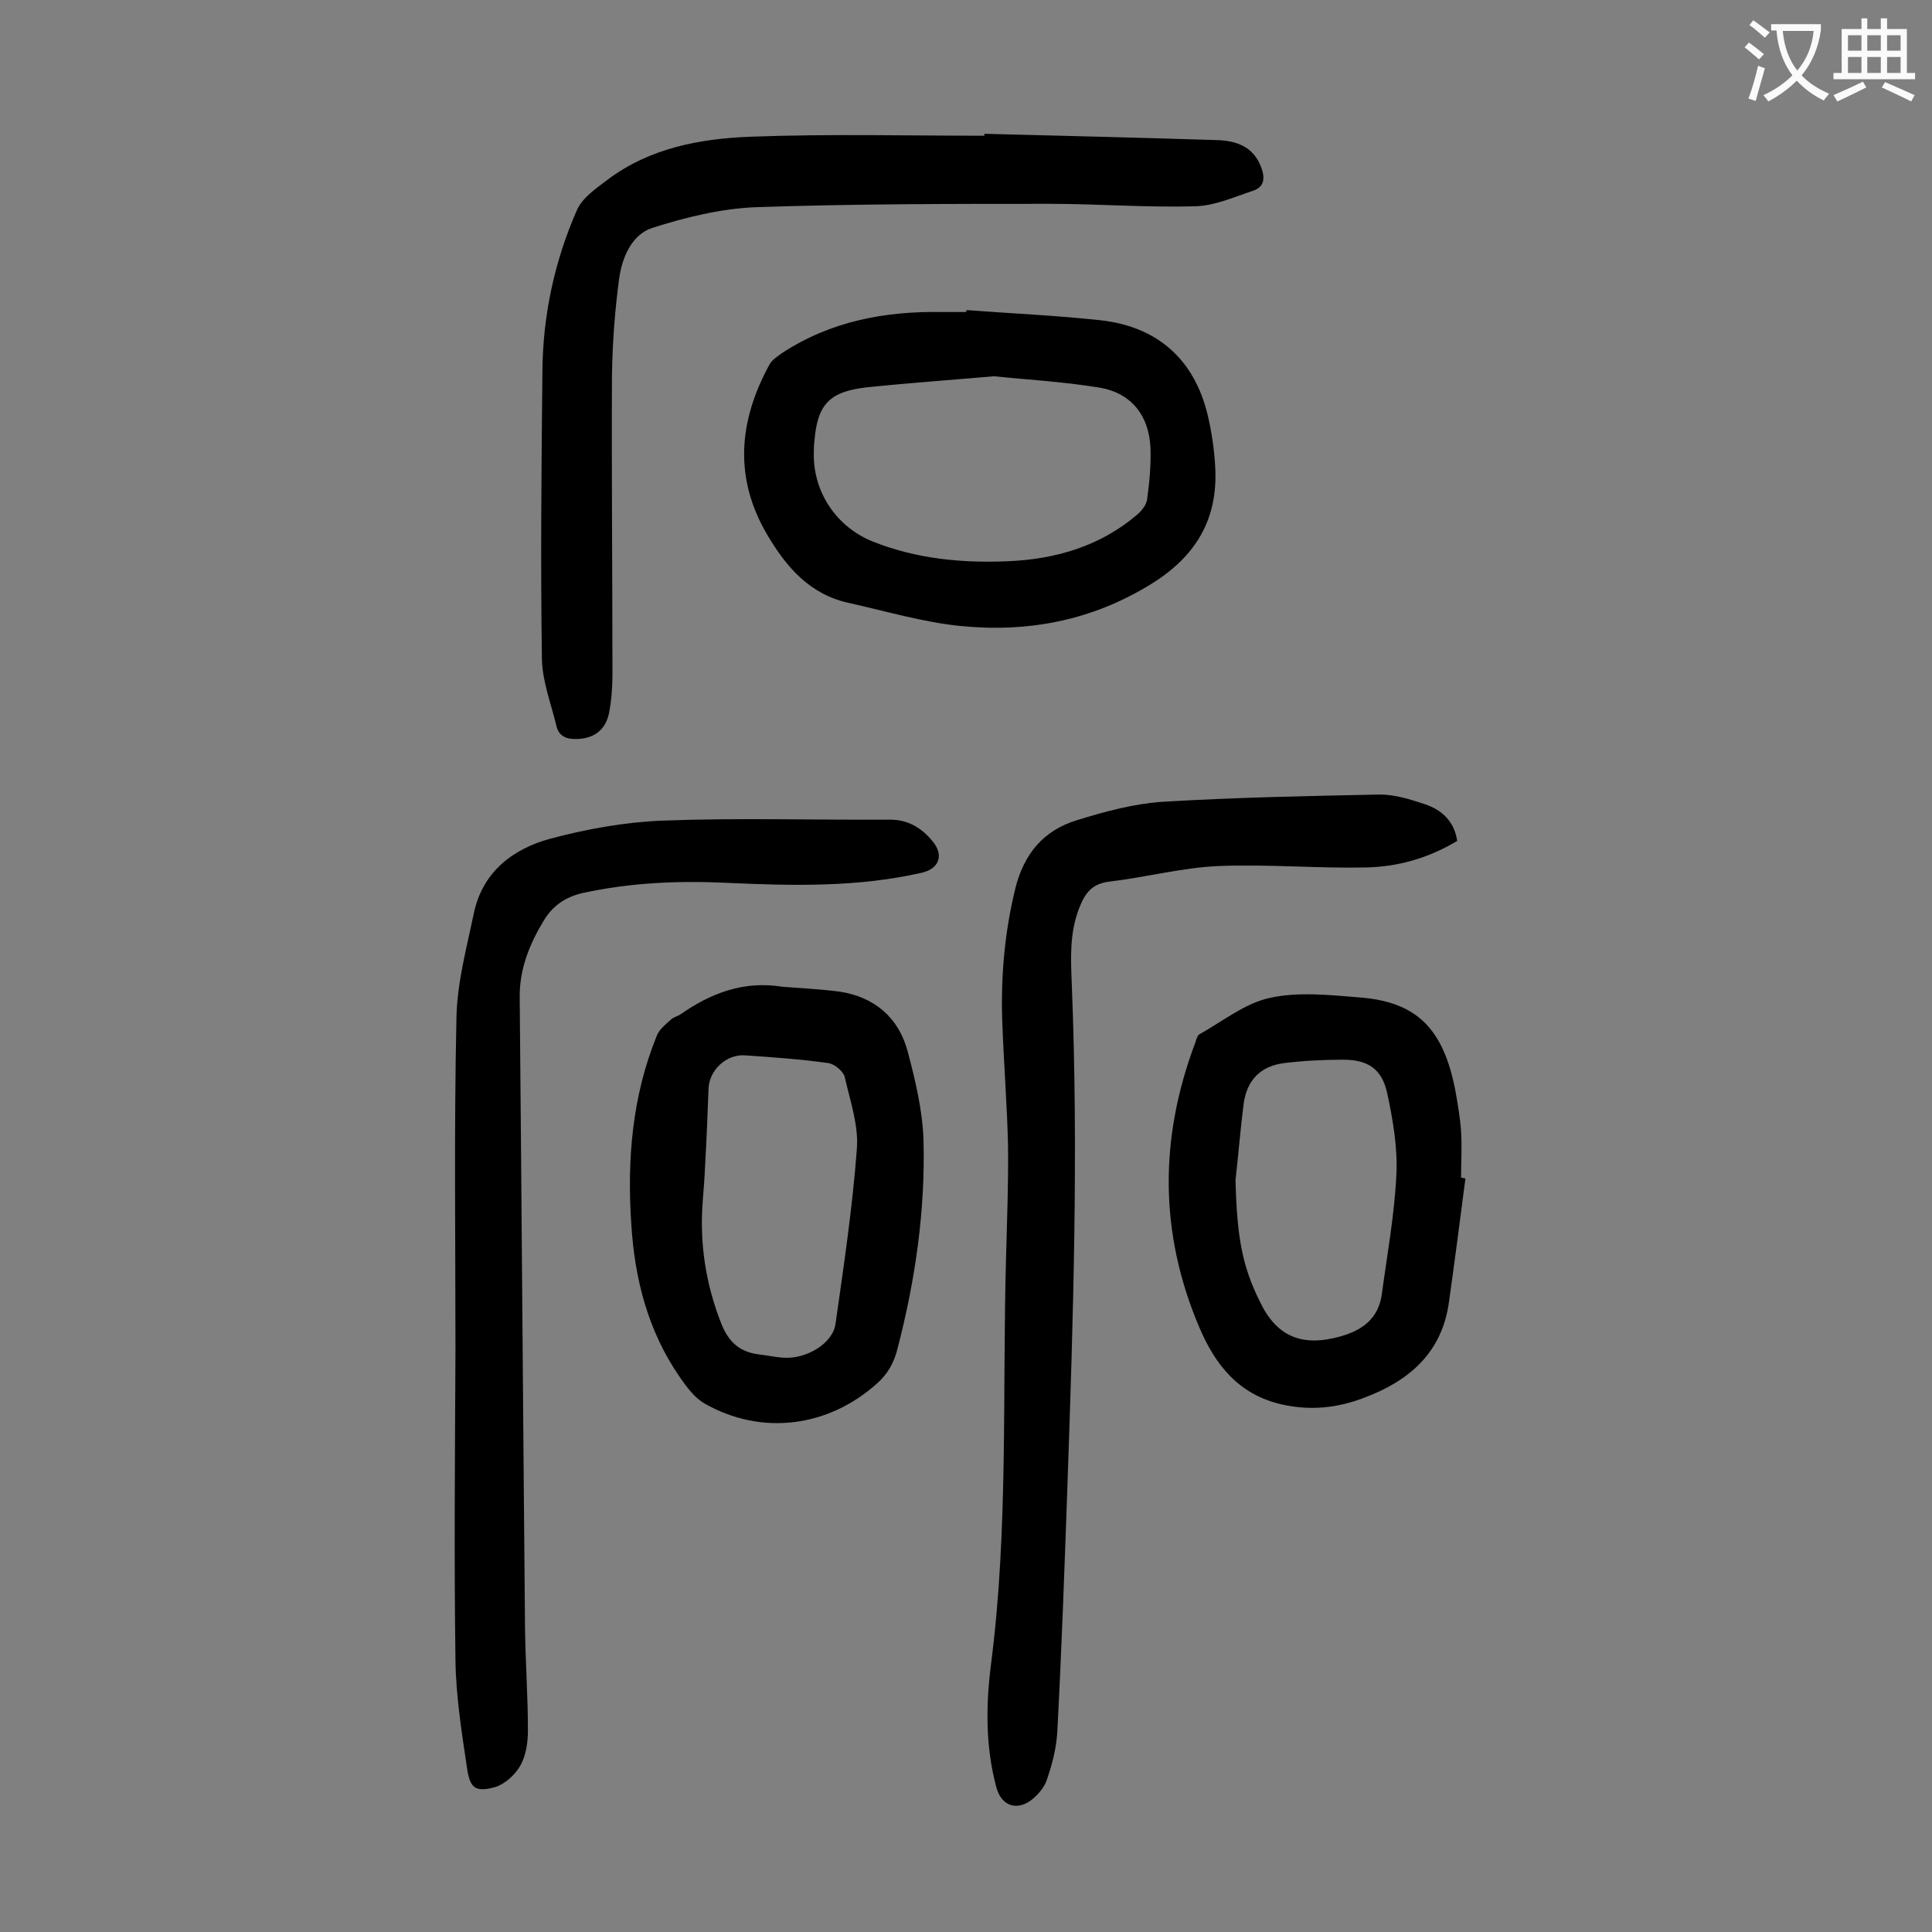 <svg enable-background="new 0 0 400 400" viewBox="0 0 400 400" xmlns="http://www.w3.org/2000/svg"><rect x="0" y="0" width="400" height="400" fill="#808080" stroke="none"/><g fill="#000001"><path d="m301.7 174.1c-6 3.6-12.4 5.4-19.1 5.5-10 .2-20.1-.7-30.2-.3-7.5.3-15 2.3-22.5 3.2-3.7.4-5.2 2.2-6.5 5.6-2 5.2-1.7 10.4-1.5 15.7 1.4 34.6.3 69.2-.9 103.8-.6 17-1.2 34-2.1 51-.2 3.3-1 6.5-2.1 9.7-.5 1.7-1.9 3.3-3.3 4.4-3.1 2.3-6.2 1.1-7.2-2.6-2.3-8.5-2.2-17.2-1.1-25.7 3.6-28.1 2.3-56.3 3.1-84.4.2-7.6.5-15.3.4-22.9-.2-8.6-.9-17.2-1.2-25.8-.3-9.2.5-18.3 2.7-27.3 1.8-7.3 5.9-12.1 12.8-14.2 5.8-1.8 11.8-3.4 17.7-3.8 15-.9 30-1.2 45-1.5 3.1 0 6.3 1 9.3 2 3.6 1.2 6.1 3.6 6.7 7.6z"/><path d="m94.3 279.5c0-22.9-.3-45.8.2-68.6.1-7.3 2.1-14.6 3.6-21.8 1.8-8.6 8.1-13.4 16-15.5 7.5-2 15.4-3.4 23.1-3.7 15.7-.6 31.4-.1 47.1-.2 3.8 0 6.6 1.8 8.8 4.5 2.4 2.9 1.3 5.7-2.3 6.5-13.2 3-26.5 2.7-39.9 2.1-10.2-.5-20.3-.1-30.3 2.1-3.5.8-6.1 2.6-7.9 5.5-3 4.9-5.2 10.2-5.1 16.2.4 43.5.7 87.1 1.1 130.6.1 7 .6 14.1.6 21.1 0 2.5-.4 5.2-1.6 7.3-1.1 1.9-3.2 3.8-5.2 4.4-4 1.1-5.2.3-5.8-3.9-1.1-7.4-2.3-14.9-2.4-22.3-.3-21.4-.1-42.9 0-64.3-.1 0 0 0 0 0z"/><path d="m203.8 27.7c16 .4 32 .8 48 1.3 4.1.1 7.7 1.3 9.3 5.6.8 2.1.8 4.1-1.7 4.9-3.9 1.3-7.9 3.1-11.9 3.2-10 .3-20.1-.5-30.1-.5-20.3 0-40.7 0-61 .7-7.2.3-14.5 2.1-21.4 4.3-4.2 1.4-6.2 6.1-6.8 10.4-.9 6.6-1.4 13.4-1.5 20.1-.1 20.7.1 41.4.1 62 0 2.6-.2 5.3-.7 7.9-.7 3.5-3.1 5.3-6.6 5.4-2.1.1-3.8-.5-4.3-2.7-1.1-4.6-2.9-9.2-3-13.8-.3-19.9-.1-39.8.1-59.7.1-11.5 2.5-22.7 7.1-33.2 1.1-2.6 4-4.6 6.4-6.4 8.8-6.6 19.2-8.5 29.7-8.9 16.1-.6 32.2-.2 48.4-.2-.1.1-.1-.1-.1-.4z"/><path d="m200.1 64.2c9.2.7 18.5 1.1 27.7 2.1 11.9 1.3 19.6 8.2 22.3 19.9.8 3.4 1.3 7 1.5 10.5.6 10.9-4.1 18.6-13.4 24.3-12.2 7.5-25.4 10-39.4 8.6-7.8-.8-15.5-3.1-23.2-4.8-8-1.8-12.8-7.4-16.7-14-7-11.8-6-23.6.4-35.3.5-1 1.7-1.7 2.6-2.4 10.1-6.6 21.3-8.7 33.1-8.5h5c.1-.2.1-.3.1-.4zm5.7 13.7c-9.2.8-17.8 1.4-26.4 2.3-7.8.9-10.2 3.6-10.8 11.3-.1.7-.1 1.3-.1 2-.3 8.3 4.7 15.7 12.4 18.7 8.9 3.5 18.2 4.4 27.7 4 9.9-.4 19.2-3.1 26.9-9.7.9-.8 1.9-2 2-3.2.5-3.5.8-7 .7-10.5-.3-6.9-4.1-11.6-10.9-12.6-7.4-1.2-14.8-1.6-21.5-2.3z"/><path d="m162 204.3c3.9.3 7.9.5 11.8 1 7.2 1.1 12.2 5.3 14.1 12.3 1.6 6 3.1 12.3 3.3 18.4.4 14.6-1.7 29.1-5.4 43.3-.7 2.8-2 5.2-4.3 7.2-10.1 9-23.8 10.8-35.6 4.1-2.1-1.2-3.7-3.4-5.1-5.4-6.6-9.5-9.4-20.3-10.1-31.8-.9-13.4.2-26.5 5.3-39 .5-1.3 1.8-2.3 2.9-3.3.5-.5 1.4-.7 2-1.1 6.3-4.4 13.1-7 21.1-5.7zm-16 36.7c.1 0 .1 0 0 0-.1 2.5-.3 5.1-.5 7.6-.7 8.8.6 17.3 3.9 25.6 1.5 3.7 3.8 5.7 7.6 6.2 1.8.2 3.5.6 5.3.7 4.7.3 10.2-3 10.7-7.1 1.7-12 3.5-24 4.4-36.1.4-4.9-1.4-10-2.5-14.9-.3-1.2-2.1-2.7-3.4-2.9-5.7-.8-11.4-1.2-17.2-1.6-3.9-.3-7.4 3-7.6 6.8-.2 5.3-.4 10.5-.7 15.7z"/><path d="m303.4 244c-1.1 8.5-2.2 17-3.4 25.5-1.4 10.5-8.2 16.4-17.6 19.9-5.5 2.1-11 2.7-16.9 1.4-9-2-13.9-8.2-17.2-16-8.3-19.5-8.3-39.2-.8-59 .2-.6.4-1.5.9-1.7 4.8-2.7 9.4-6.4 14.5-7.5 5.9-1.3 12.3-.6 18.5-.1 11.9.9 17.4 6.4 19.9 19.2.5 2.8 1 5.7 1.2 8.5.2 3.2 0 6.4 0 9.6.3.1.6.1.9.2zm-47.6.3c.3 11.9 1.4 17.8 5 25.1 3.5 7.4 8.8 9.5 16.7 7.3 4.6-1.3 7.9-3.7 8.6-8.8 1.1-8.2 2.6-16.3 3-24.6.3-5.6-.7-11.4-1.9-17-1.1-5-4-6.9-9.1-6.9-4.1 0-8.2.2-12.2.7-4.9.6-7.7 3.5-8.4 8.3-.7 5.4-1.1 10.7-1.7 15.9z"/></g><path d="m362.1 8.8c1.1.8 2.1 1.6 3.1 2.4l-1 1.1c-1.3-1.1-2.3-2-3-2.5zm1.9 4.8c.5.2.9.4 1.4.5-.6 2.3-1.3 4.5-1.9 6.8l-1.5-.5c.8-2.1 1.4-4.3 2-6.8zm-1-9.4c1.3.9 2.4 1.8 3.4 2.5l-1 1.1c-1.4-1.2-2.4-2.1-3.2-2.6zm3.7 2.2v-1.4h10.3v1.2c-.5 3.6-1.8 6.8-4 9.4 1.5 1.6 3.4 2.8 5.7 3.8-.3.4-.7.8-1.1 1.4-2.3-1.1-4.1-2.5-5.6-4.1-1.6 1.6-3.6 3.1-5.9 4.3-.3-.5-.7-.9-1-1.3 2.4-1.1 4.4-2.5 6-4.1-1.9-2.5-3-5.6-3.3-9.3h-1.1zm8.8 0h-6.4c.3 3.3 1.3 6 3 8.2 2-2.3 3.1-5.1 3.4-8.2z" fill="#fafafb"/><path d="m385.3 3.8h1.3v2.2h2.8v-2.2h1.3v2.2h4.1v9.1h1.7v1.3h-16.9v-1.3h1.7v-9.1h4.1v-2.2zm.4 13.1.7 1.2c-1.8.9-3.8 1.9-6 2.9-.2-.4-.5-.8-.8-1.3 2.3-1 4.3-1.9 6.1-2.8zm-3.1-6.4h2.8v-3.2h-2.8zm0 4.6h2.8v-3.3h-2.8zm4-4.6h2.8v-3.2h-2.8zm0 4.6h2.8v-3.3h-2.8zm3.7 1.9c2.1.9 4.1 1.8 6.1 2.7l-.7 1.3c-2.2-1.1-4.2-2-6.1-2.9zm3.2-9.7h-2.8v3.2h2.8zm-2.8 7.8h2.8v-3.3h-2.8z" fill="#fafafb"/></svg>